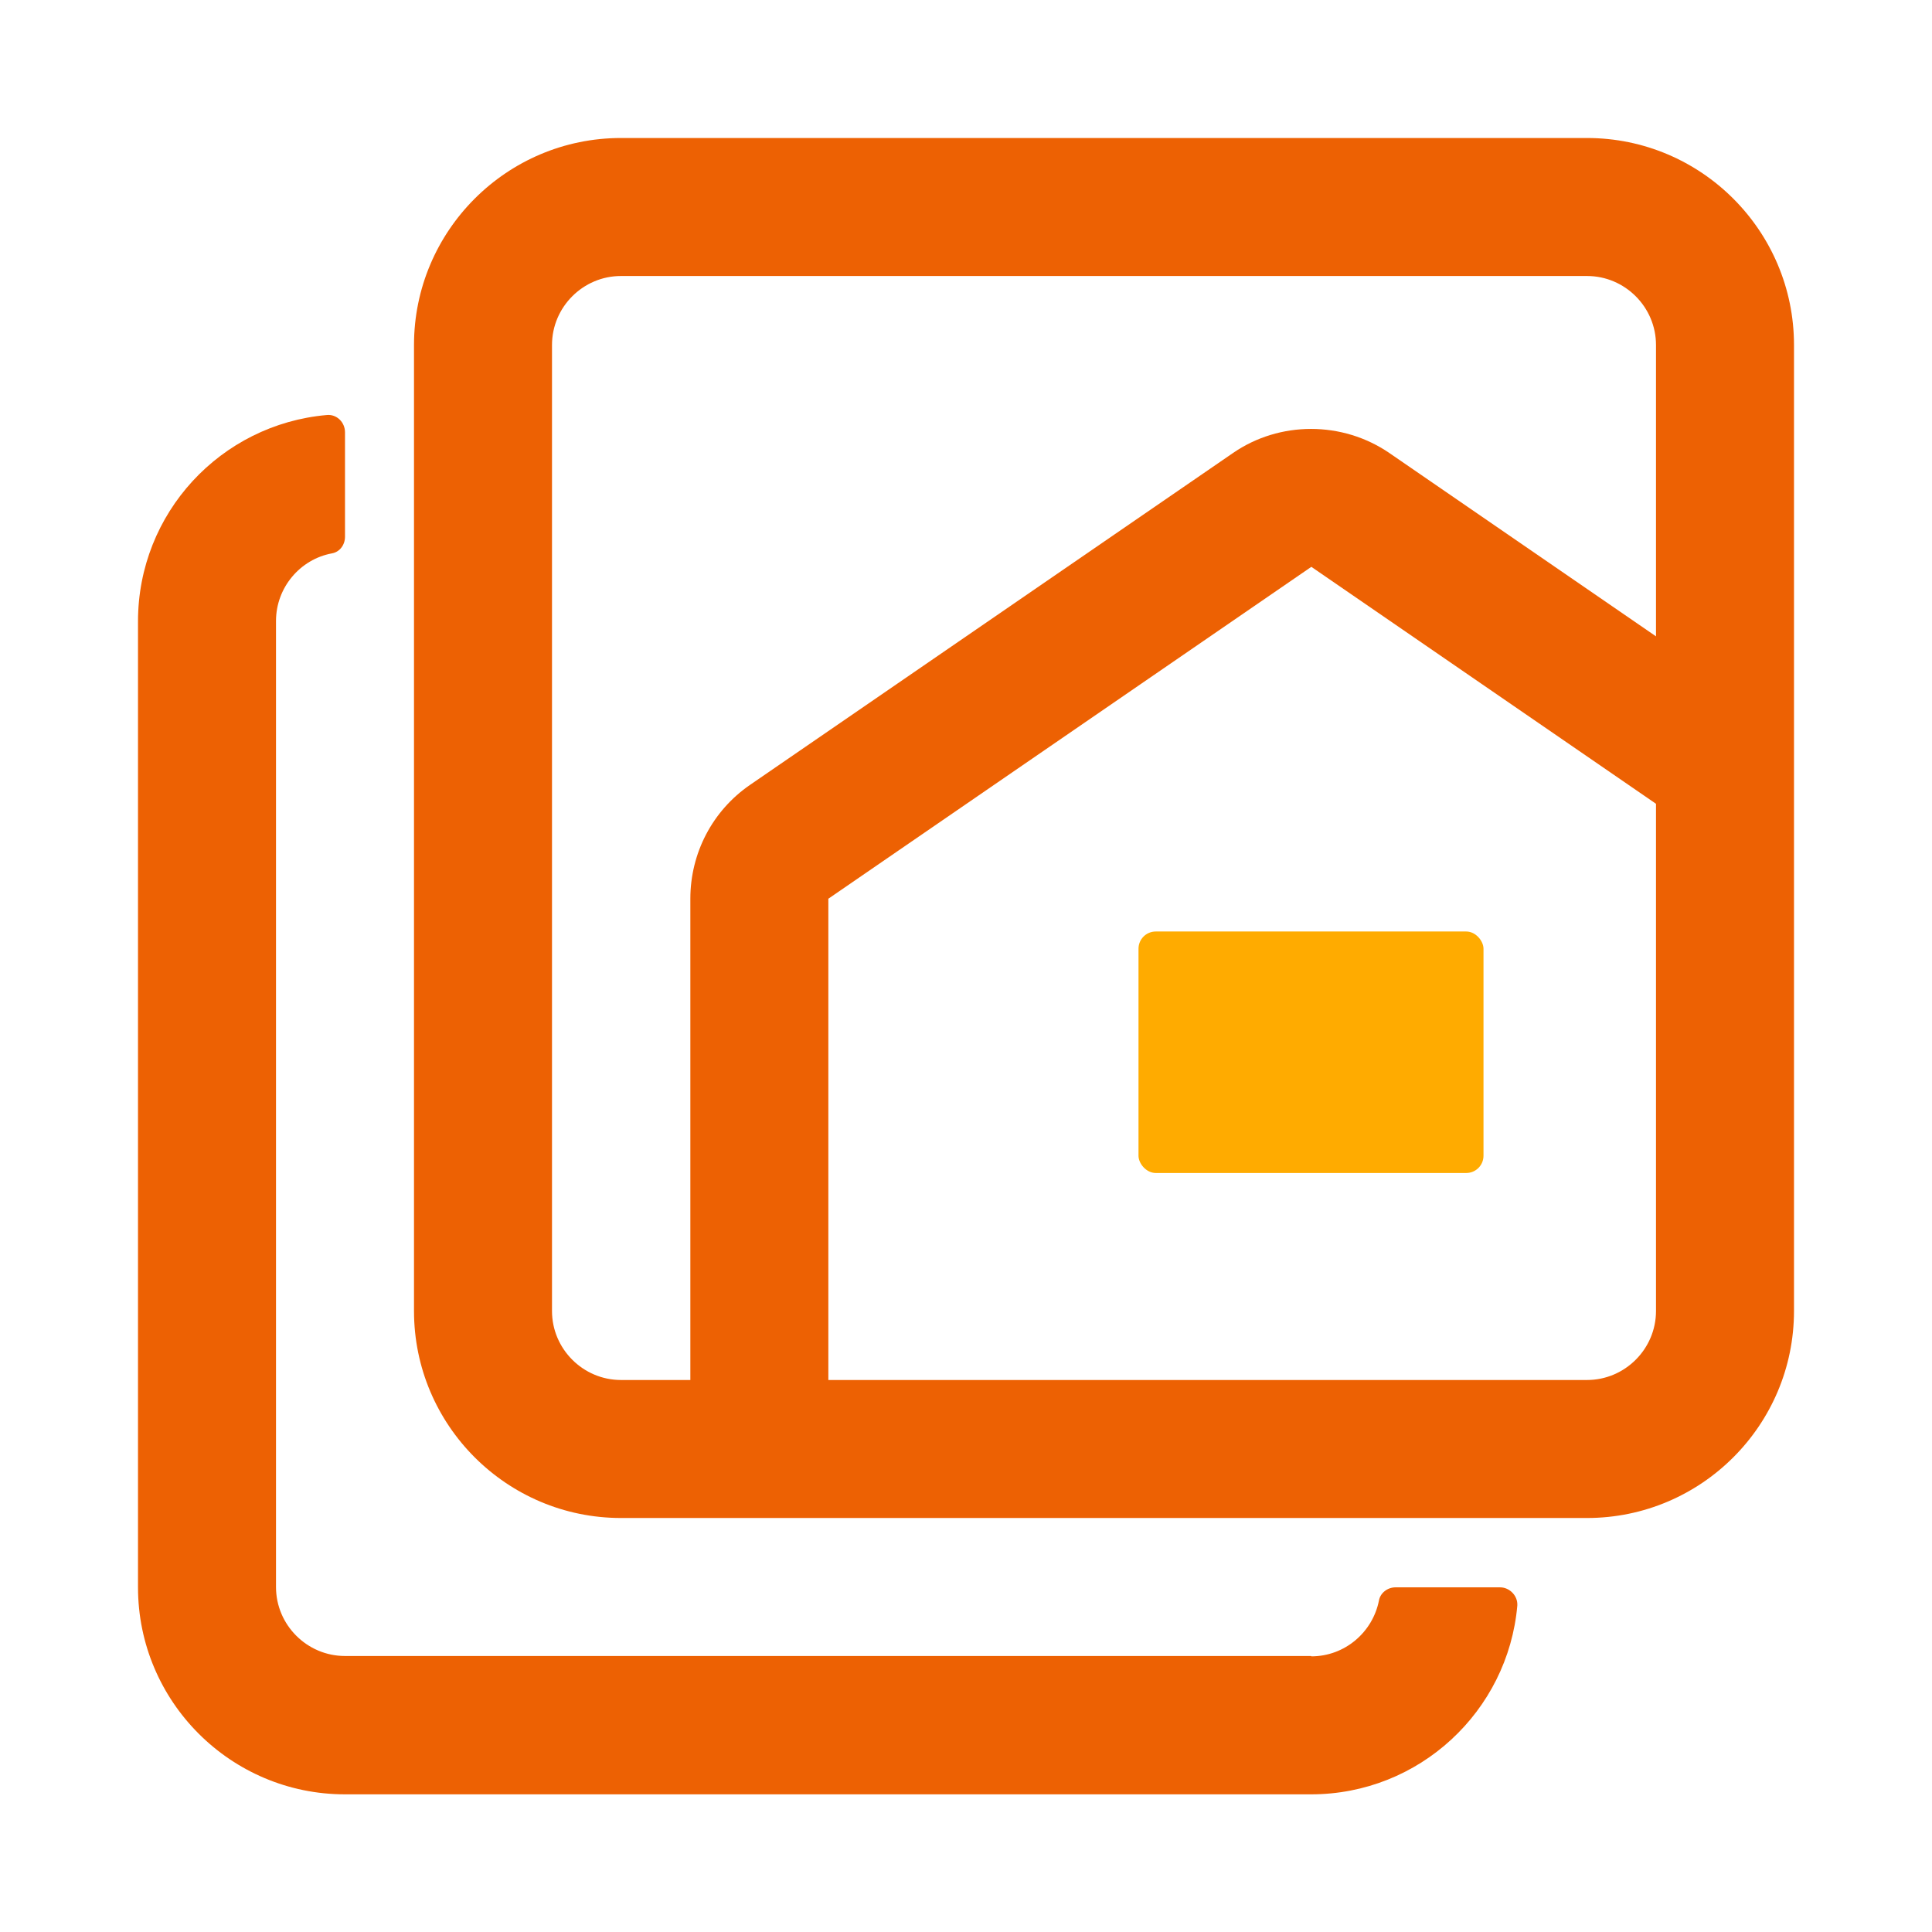 <svg xmlns="http://www.w3.org/2000/svg" width="56" height="56" viewBox="0 0 56 56">
	<style>@media(forced-colors:active){@media(prefers-color-scheme:dark){[fill]:not([fill="none"]){fill:#fff!important}}@media(prefers-color-scheme:light){[fill]:not([fill="none"]){fill:#000!important}}}</style>
	<rect x="33" y="27" width="10" height="7" rx=".5" ry=".5" fill="#ffab00"/>
	<g fill="#ed6103">
		<path d="M46,8c1.1,0,2,.9,2,2v28c0,1.1-.9,2-2,2h-28c-1.1,0-2-.9-2-2V10c0-1.1.9-2,2-2h28ZM46,4h-28c-3.31,0-6,2.69-6,6v28c0,3.31,2.69,6,6,6h28c3.31,0,6-2.69,6-6V10c0-3.31-2.69-6-6-6"/>
		<path d="M38,48H10c-1.1,0-2-.9-2-2v-28c0-.97.7-1.79,1.62-1.96.23-.04.38-.25.38-.48v-3.03c0-.29-.24-.53-.53-.5-3.07.27-5.47,2.84-5.47,5.98v28c0,3.31,2.69,6,6,6h28c3.14,0,5.71-2.41,5.98-5.47.02-.28-.22-.53-.5-.53h-3.03c-.23,0-.44.16-.48.38-.18.92-.99,1.62-1.96,1.62"/>
		<path d="M50,19.82l-9.73-6.69c-1.36-.93-3.18-.93-4.53,0l-14,9.62c-1.09.75-1.73,1.98-1.73,3.3v15.95h4v-15.95l14-9.62,12,8.25v-4.85Z"/>
	</g>
</svg>